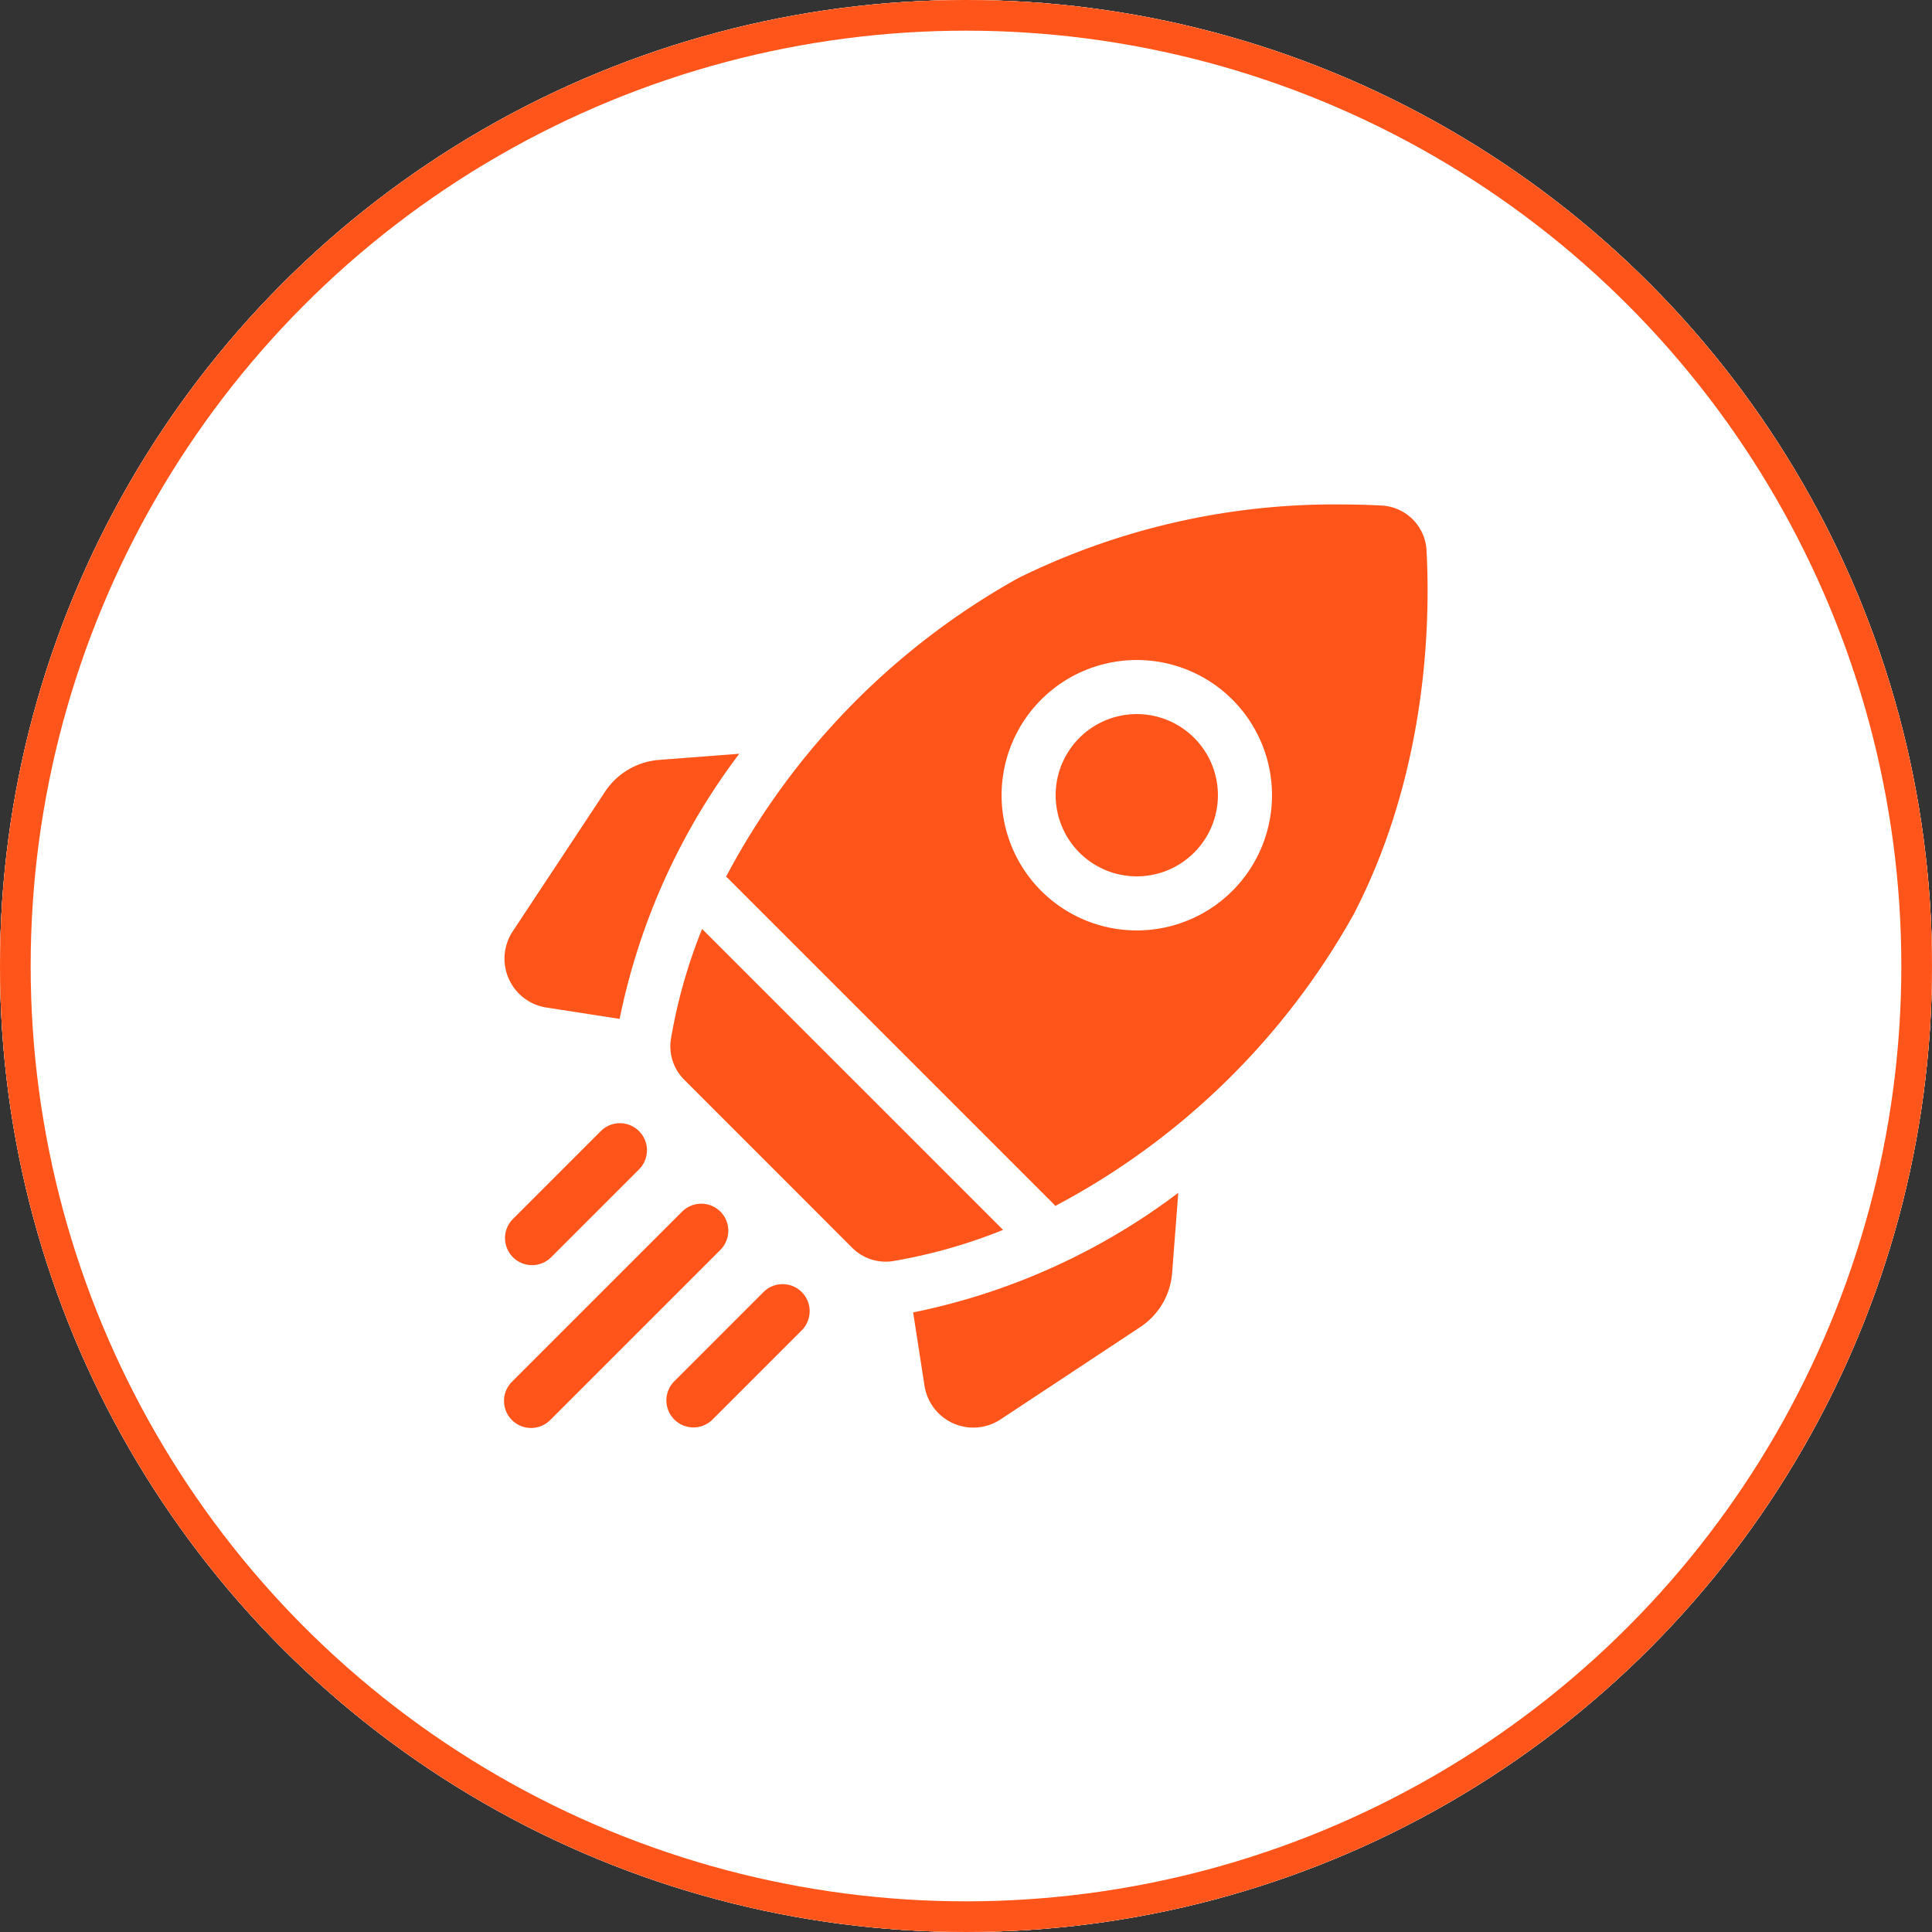 <svg xmlns="http://www.w3.org/2000/svg" width="126" height="126" viewBox="0 0 126 126"><rect x="0" y="0" width="126" height="126" fill="#333333" stroke="none"/><defs><style>.a{fill:#fff;stroke:#ff551b;stroke-width:2px;}.b{fill:#ff551b;}.c{stroke:none;}.d{fill:none;}</style></defs><g transform="translate(-1270 -1804)"><g class="a" transform="translate(1270 1804)"><circle class="c" cx="63" cy="63" r="63"></circle><circle class="d" cx="63" cy="63" r="62"></circle></g><g class="a" transform="translate(1270 1804)"><circle class="c" cx="63" cy="63" r="63"></circle><circle class="d" cx="63" cy="63" r="62"></circle></g><g transform="translate(22.6 22.6)"><g transform="translate(1280.3 1814.3)"><path class="b" d="M15.313,34.027l-5.216.4a4.654,4.654,0,0,0-3.546,2.087l-6.015,9.1a3.224,3.224,0,0,0,2.2,4.964l4.775.74A42.762,42.762,0,0,1,15.313,34.027Z" transform="translate(0 -17.769)"></path><path class="b" d="M55.785,101.755l.74,4.775a3.221,3.221,0,0,0,4.964,2.2l9.1-6.015a4.653,4.653,0,0,0,2.087-3.546l.4-5.215A42.759,42.759,0,0,1,55.785,101.755Z" transform="translate(-29.132 -49.062)"></path><path class="b" d="M36.681,79.641a3.032,3.032,0,0,0,.5-.041,34.555,34.555,0,0,0,7.161-2.031L24.713,57.942A34.55,34.55,0,0,0,22.683,65.1a3.077,3.077,0,0,0,.867,2.678L34.5,78.733A3.089,3.089,0,0,0,36.681,79.641Z" transform="translate(-11.824 -30.258)"></path><path class="b" d="M71.2,26.69c4.8-9.286,4.981-19.1,4.73-23.7A3.091,3.091,0,0,0,73.006.07C72.256.03,71.368,0,70.367,0A46.594,46.594,0,0,0,49.306,4.8,47.911,47.911,0,0,0,30.248,24.278a1.773,1.773,0,0,1,.164.143L51.575,45.585a1.769,1.769,0,0,1,.143.163A47.912,47.912,0,0,0,71.2,26.69ZM50.8,12.727a8.818,8.818,0,1,1-2.583,6.235A8.828,8.828,0,0,1,50.8,12.727Z" transform="translate(-15.796 0)"></path><path class="b" d="M76.788,37.649a5.291,5.291,0,1,0-1.55-3.741A5.3,5.3,0,0,0,76.788,37.649Z" transform="translate(-39.291 -14.945)"></path><path class="b" d="M1.839,93.686a1.757,1.757,0,0,0,1.247-.517l5.758-5.758A1.764,1.764,0,0,0,6.35,84.917L.592,90.675a1.764,1.764,0,0,0,1.247,3.011Z" transform="translate(-0.039 -44.076)"></path><path class="b" d="M14.082,95.962a1.764,1.764,0,0,0-2.494,0L.517,107.033a1.764,1.764,0,1,0,2.494,2.494l11.07-11.07A1.763,1.763,0,0,0,14.082,95.962Z" transform="translate(0 -49.844)"></path><path class="b" d="M28.439,107.007l-5.758,5.758a1.764,1.764,0,1,0,2.494,2.494l5.758-5.758a1.764,1.764,0,1,0-2.494-2.494Z" transform="translate(-11.575 -55.612)"></path></g></g></g></svg>